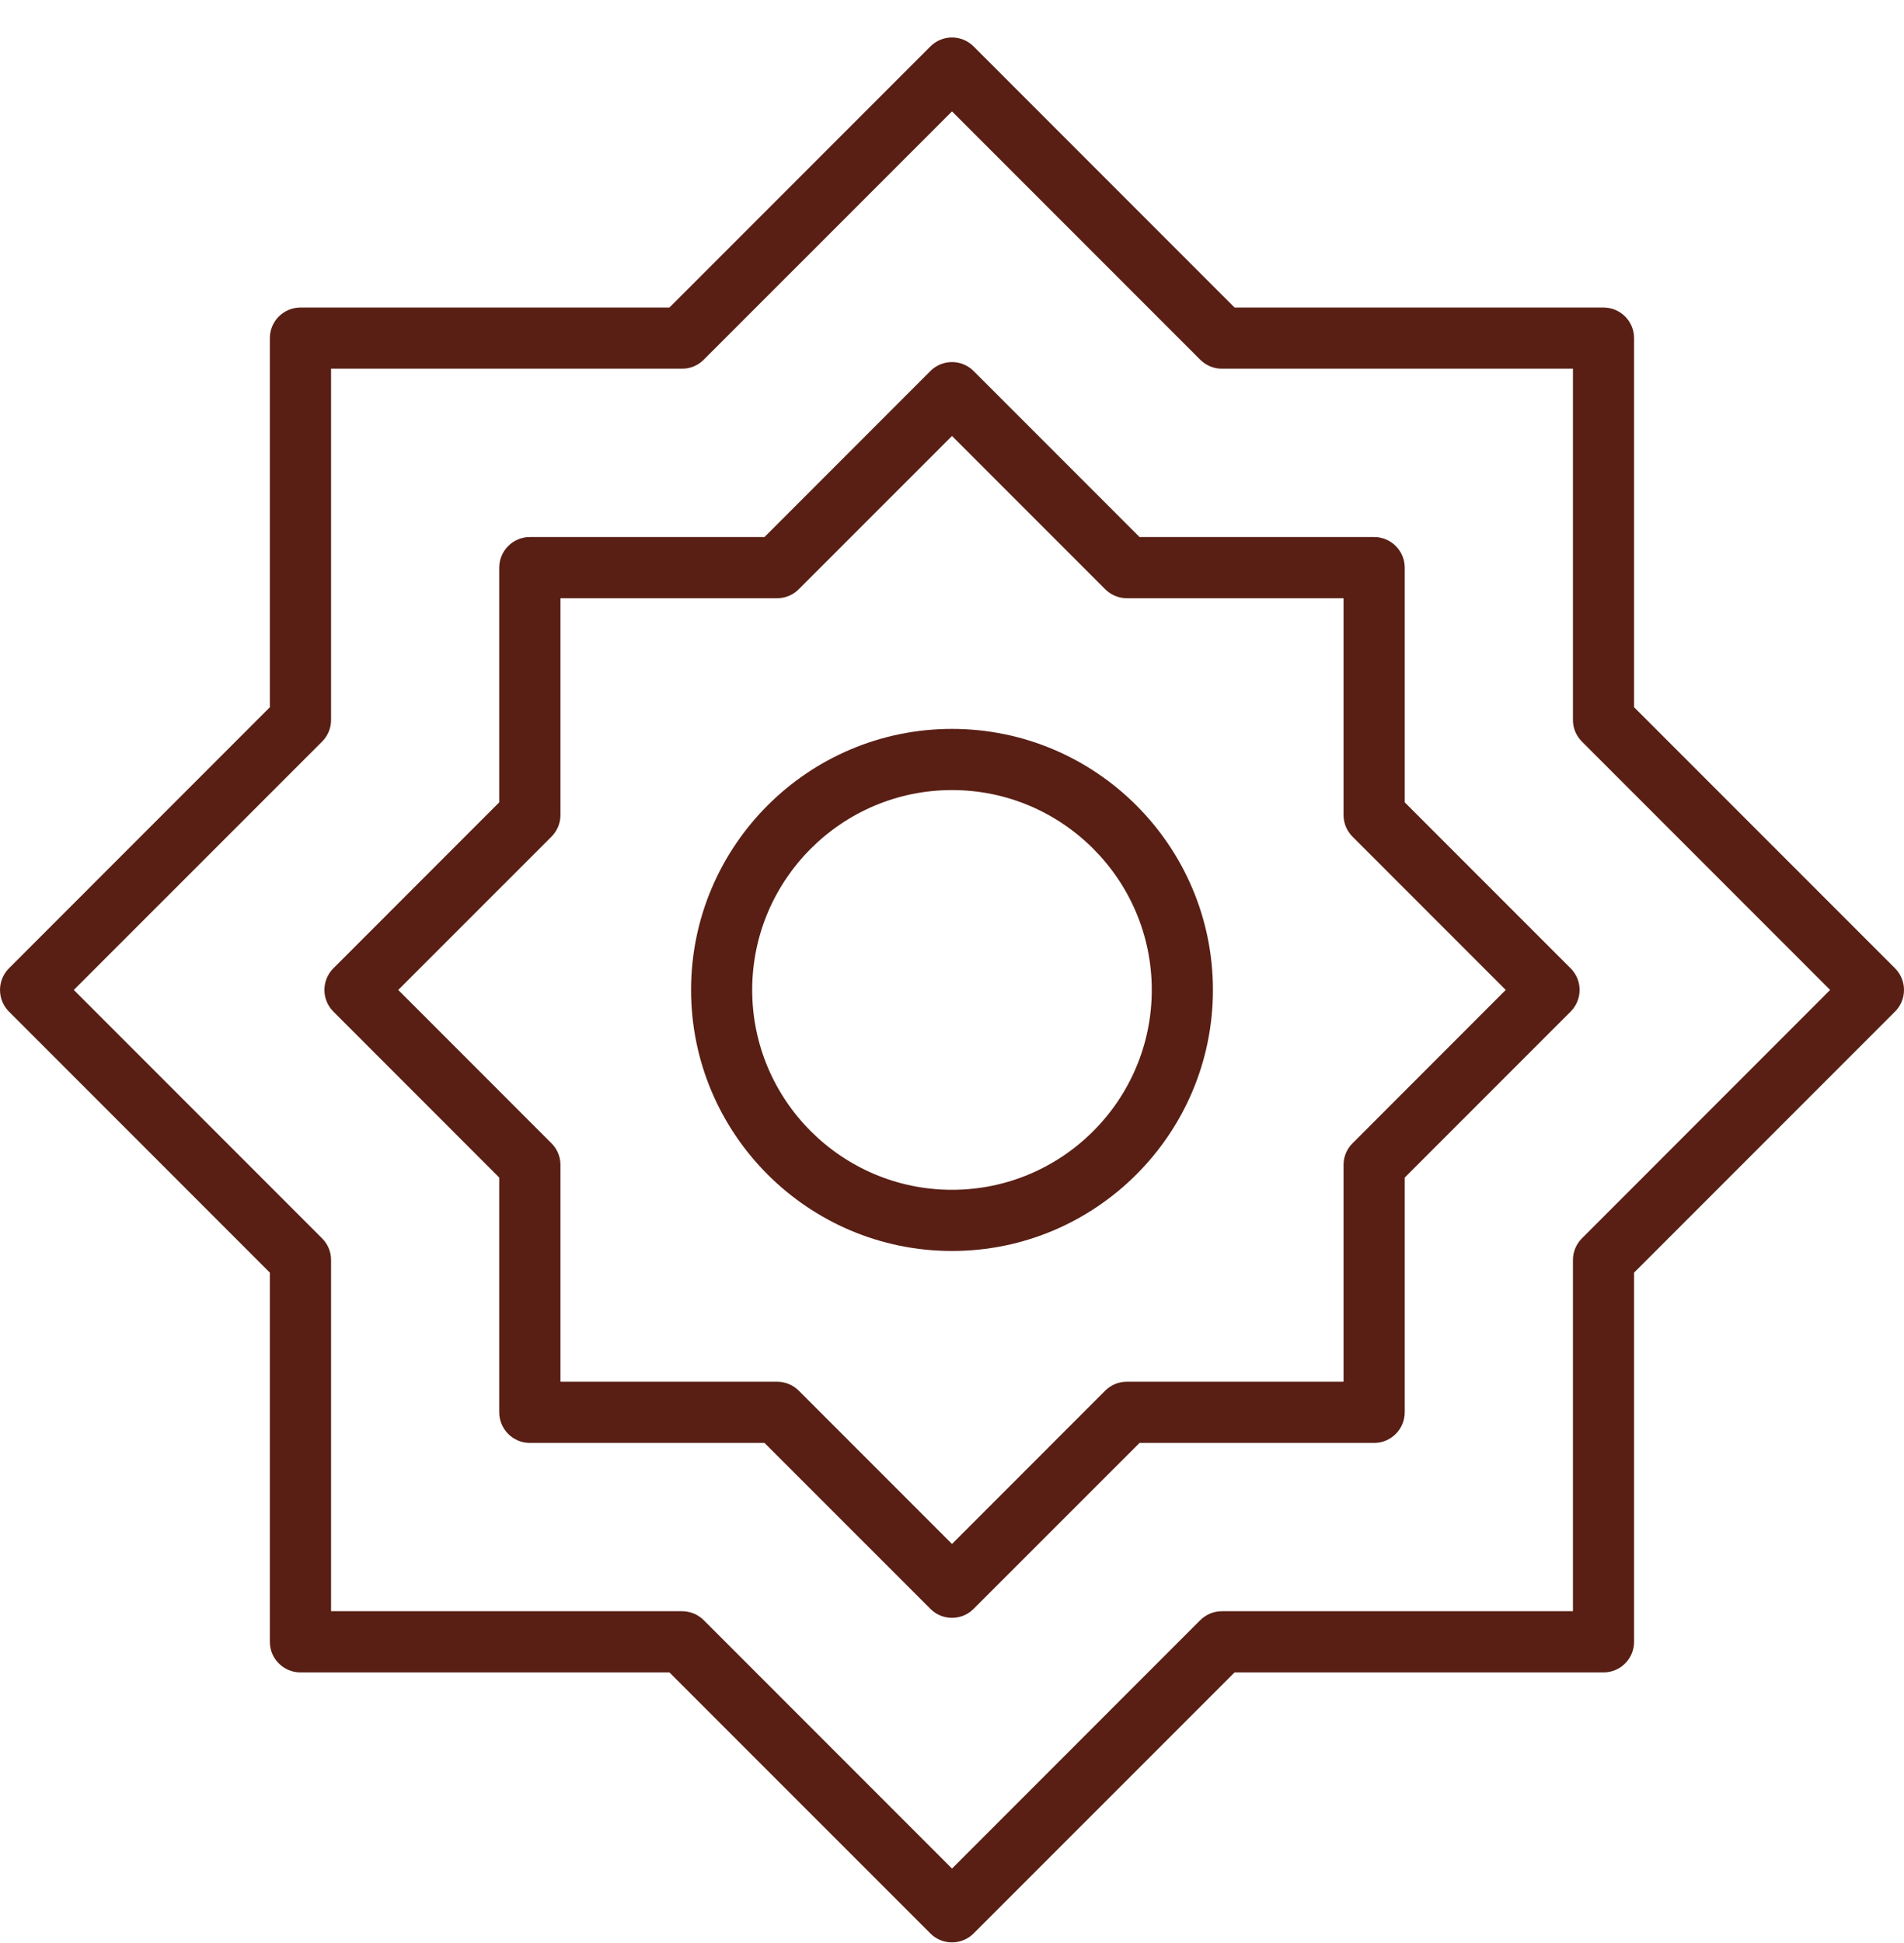 <svg width="50" height="51" viewBox="0 0 50 51" fill="none" xmlns="http://www.w3.org/2000/svg">
<path d="M8.694 18.898C8.694 19.112 8.61 19.314 8.458 19.466L1.938 25.984L8.458 32.504C8.61 32.656 8.694 32.858 8.694 33.072V42.291H17.912C18.124 42.291 18.331 42.377 18.48 42.526L25 49.046L31.519 42.526C31.669 42.377 31.875 42.291 32.086 42.291H41.306V33.072C41.306 32.86 41.393 32.653 41.542 32.504L48.06 25.984L41.542 19.466C41.39 19.314 41.306 19.112 41.306 18.898V9.678H32.086C31.875 9.678 31.669 9.593 31.519 9.442L25 2.924L18.48 9.442C18.329 9.594 18.128 9.678 17.912 9.678H8.694V18.898ZM25 50.984C24.785 50.984 24.584 50.902 24.432 50.749L17.58 43.898H7.891C7.447 43.898 7.086 43.538 7.086 43.095V33.404L0.235 26.553C-0.078 26.239 -0.078 25.73 0.235 25.416L7.086 18.564V8.875C7.086 8.432 7.447 8.072 7.891 8.072H17.58L24.432 1.219C24.584 1.068 24.785 0.984 25 0.984C25.214 0.984 25.416 1.068 25.568 1.219L32.42 8.072H42.109C42.552 8.072 42.912 8.432 42.912 8.875V18.564L49.765 25.416C49.916 25.568 50 25.77 50 25.984C50 26.2 49.916 26.4 49.765 26.552L42.912 33.404V43.095C42.912 43.538 42.552 43.898 42.109 43.898H32.42L25.568 50.749C25.419 50.899 25.211 50.984 25 50.984Z" fill="#591F14"/>
<path d="M14.718 21.393C14.718 21.607 14.634 21.808 14.482 21.961L10.458 25.984L14.482 30.009C14.634 30.16 14.718 30.362 14.718 30.576V36.267H20.408C20.619 36.267 20.827 36.353 20.976 36.502L25 40.526L29.023 36.502C29.176 36.35 29.377 36.267 29.592 36.267H35.282V30.576C35.282 30.362 35.366 30.16 35.518 30.009L39.541 25.984L35.518 21.961C35.366 21.809 35.282 21.607 35.282 21.393V15.702H29.592C29.377 15.702 29.176 15.618 29.023 15.466L25 11.443L20.976 15.466C20.824 15.618 20.623 15.702 20.408 15.702H14.718V21.393ZM25 42.465C24.785 42.465 24.584 42.382 24.432 42.229L20.076 37.874H13.915C13.471 37.874 13.11 37.514 13.11 37.069V30.909L8.755 26.553C8.441 26.239 8.441 25.73 8.755 25.416L13.11 21.06V14.899C13.11 14.456 13.471 14.096 13.915 14.096H20.076L24.432 9.739C24.584 9.587 24.785 9.504 25 9.504C25.214 9.504 25.416 9.587 25.568 9.739L29.925 14.096H36.086C36.528 14.096 36.889 14.456 36.889 14.899V21.06L41.245 25.416C41.397 25.568 41.481 25.77 41.481 25.984C41.481 26.2 41.397 26.4 41.245 26.553L36.889 30.909V37.069C36.889 37.514 36.528 37.874 36.086 37.874H29.925L25.568 42.229C25.416 42.382 25.214 42.465 25 42.465Z" fill="#591F14"/>
<path d="M25 20.738C22.107 20.738 19.753 23.092 19.753 25.984C19.753 28.877 22.107 31.23 25 31.23C27.893 31.23 30.246 28.877 30.246 25.984C30.246 23.092 27.893 20.738 25 20.738ZM25 32.836C21.221 32.836 18.148 29.763 18.148 25.984C18.148 22.206 21.221 19.132 25 19.132C28.778 19.132 31.852 22.206 31.852 25.984C31.852 29.763 28.778 32.836 25 32.836Z" fill="#591F14"/>
</svg>
